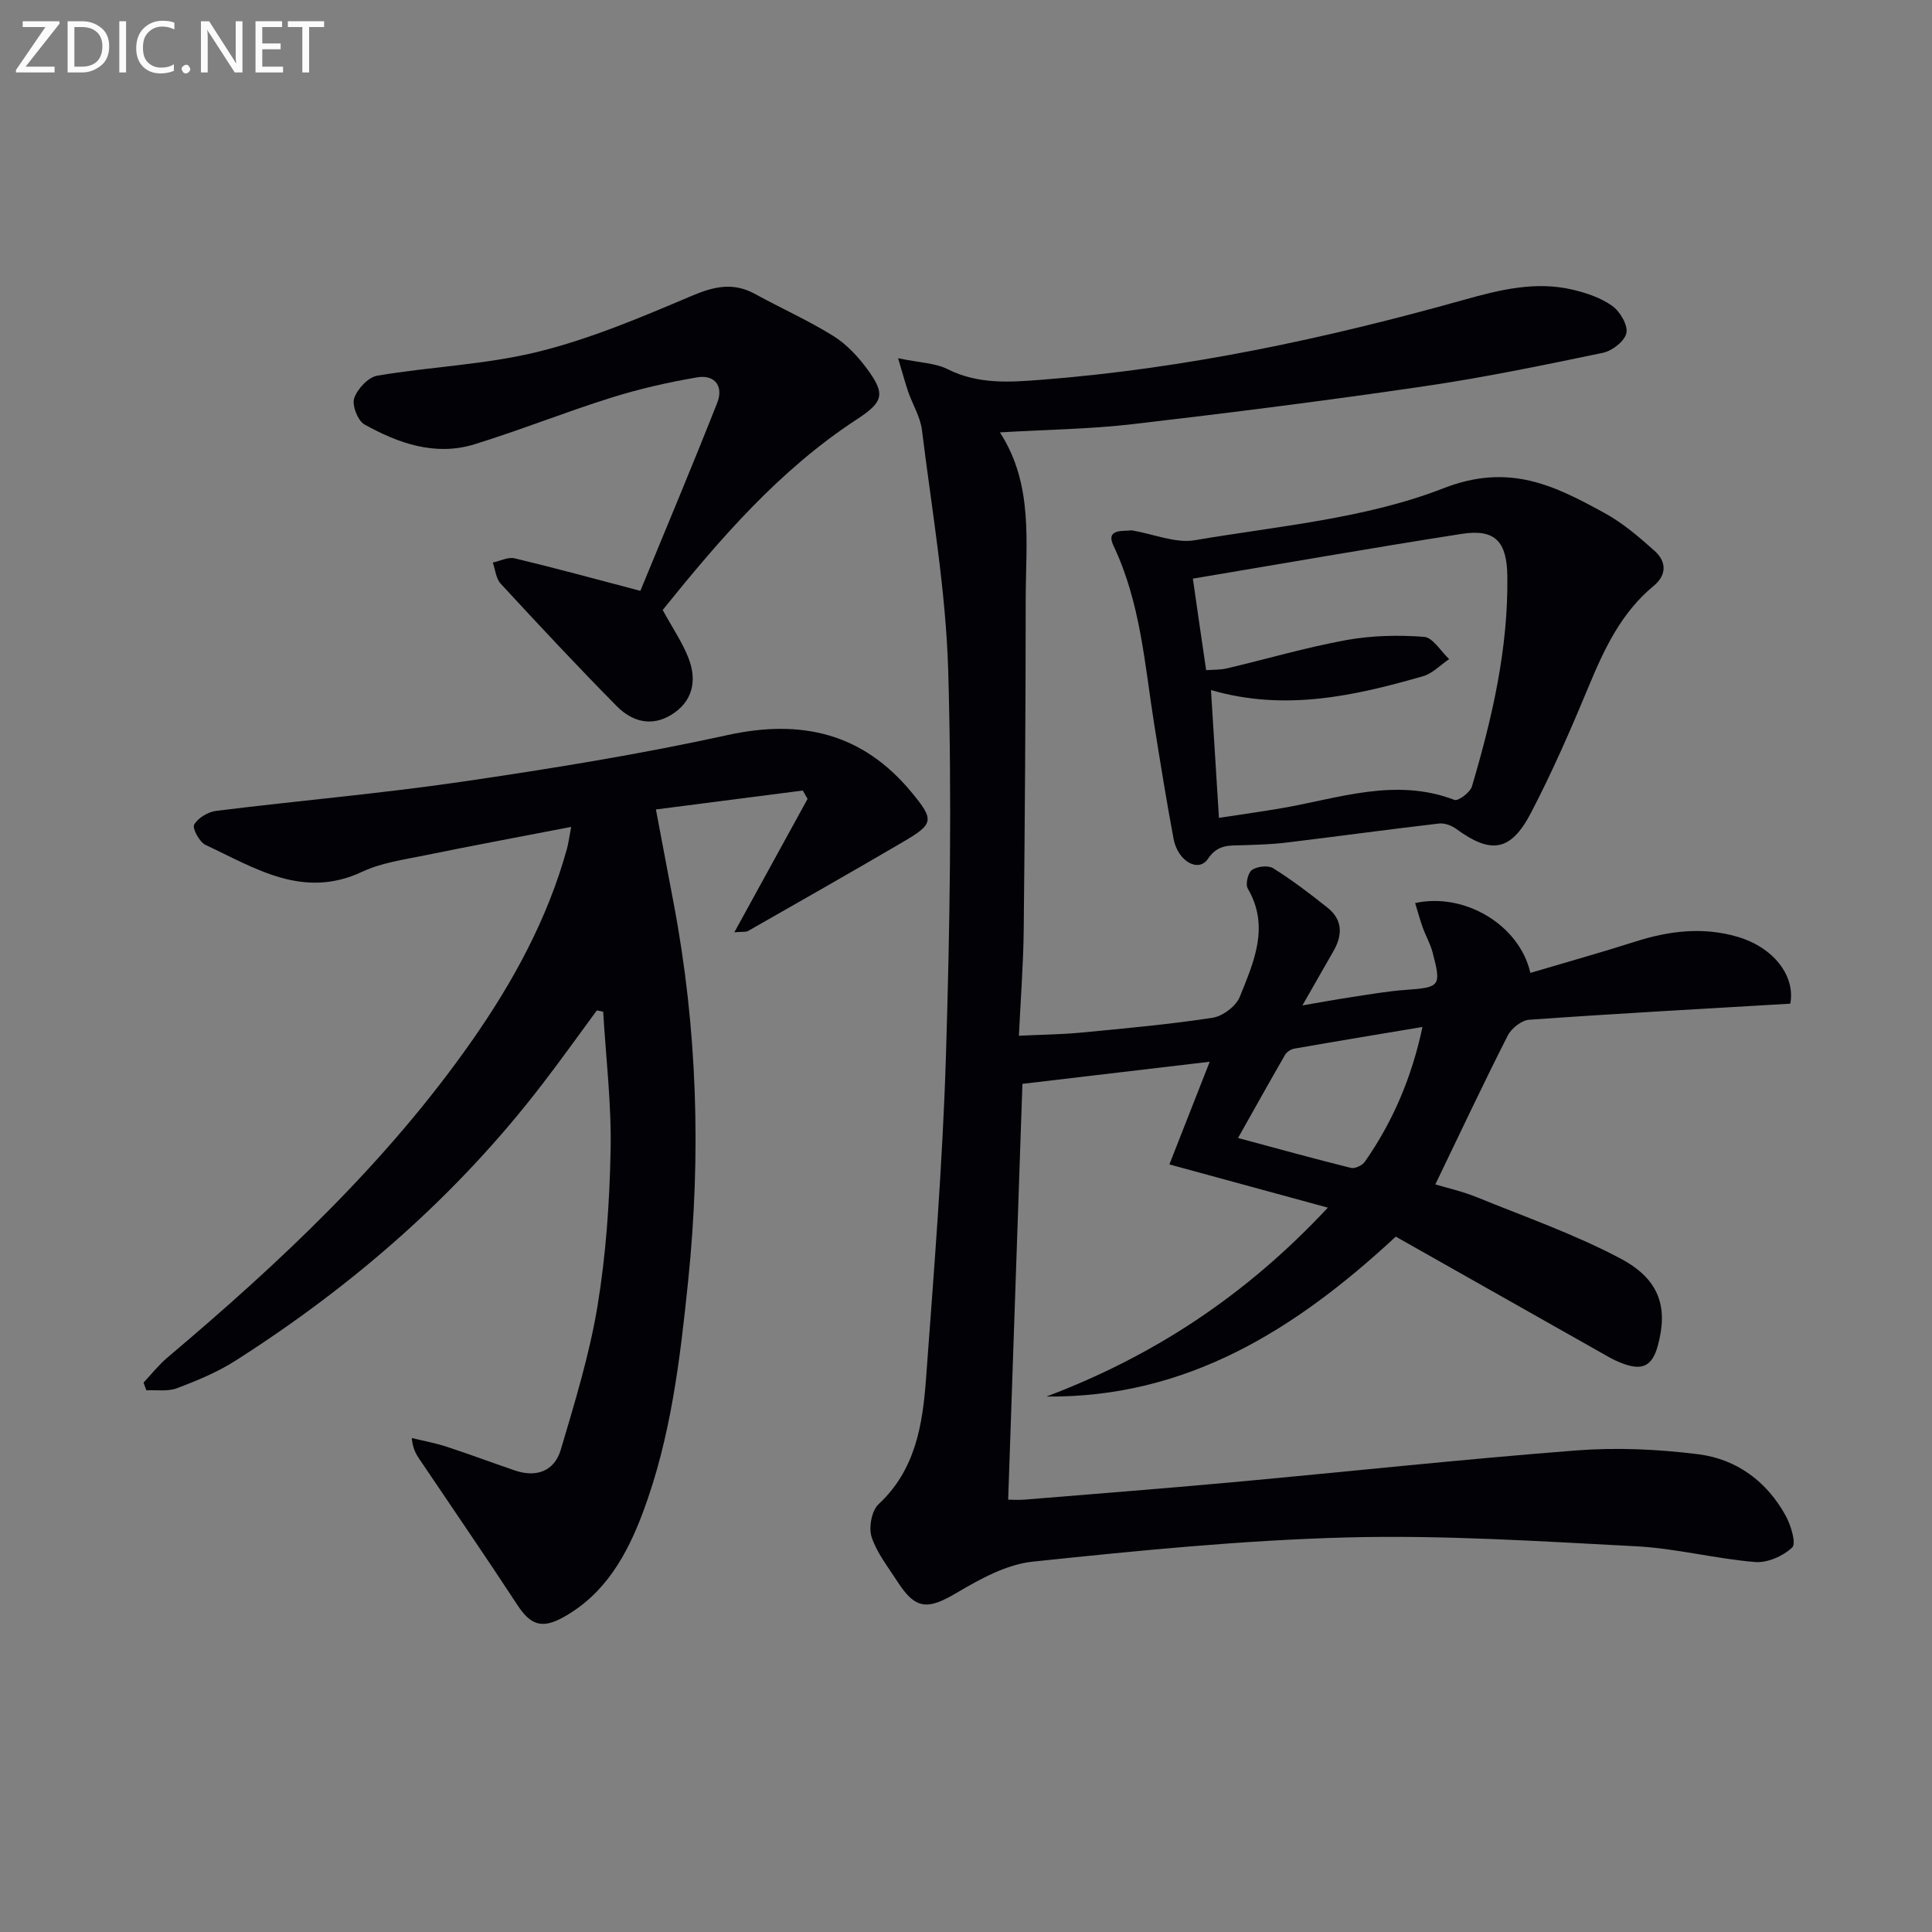 <svg enable-background="new 0 0 400 400" viewBox="0 0 400 400" xmlns="http://www.w3.org/2000/svg"><rect x="0" y="0" width="400" height="400" fill="#808080" stroke="none"/><path d="m185.94 74.17c4.58.95 7.73.99 10.25 2.26 6.33 3.19 12.91 2.71 19.52 2.19 29.74-2.31 58.75-8.51 87.4-16.55 7.37-2.07 14.82-3.91 22.51-2.09 2.86.68 5.85 1.68 8.18 3.36 1.61 1.15 3.26 3.94 2.93 5.6-.33 1.67-2.93 3.7-4.84 4.1-12.33 2.57-24.68 5.13-37.14 6.95-20.05 2.94-40.16 5.49-60.29 7.83-8.86 1.03-17.83 1.13-27.44 1.7 7 10.81 5.35 22.8 5.34 34.51-.01 22.83-.17 45.65-.41 68.48-.08 7.1-.63 14.2-1 21.93 4.73-.23 8.81-.26 12.86-.65 9.1-.87 18.21-1.69 27.23-3.07 2.11-.32 4.86-2.39 5.64-4.33 2.88-7.18 6.28-14.53 1.65-22.44-.51-.88.05-3.27.88-3.84 1.09-.74 3.34-1 4.39-.35 3.93 2.47 7.66 5.29 11.29 8.2 3.1 2.48 3.09 5.63 1.2 8.93-1.98 3.44-3.94 6.9-6.44 11.27 3.91-.67 7.01-1.24 10.12-1.71 3.77-.57 7.54-1.24 11.34-1.51 7.05-.51 7.34-.75 5.49-7.77-.46-1.75-1.4-3.37-2.02-5.09-.6-1.67-1.06-3.39-1.59-5.11 10.21-2.24 21.58 4.49 23.86 14.46 7.3-2.17 14.6-4.21 21.82-6.51 6.97-2.22 13.98-3.05 21.08-.96 7.56 2.22 11.99 8.2 10.91 13.84-18.1 1.07-36.09 2.05-54.07 3.33-1.59.11-3.69 1.8-4.45 3.31-5.09 10.03-9.88 20.22-14.97 30.78 2.25.68 5.58 1.42 8.69 2.69 9.97 4.06 20.22 7.65 29.69 12.68 8.12 4.32 9.82 10.15 7.69 17.99-1.15 4.25-3.2 5.28-7.39 3.68-.93-.36-1.84-.78-2.71-1.27-14.73-8.32-29.46-16.65-44.16-24.96-20.84 19.34-43.29 33.39-72.33 33.11 22.06-8.33 41.22-20.83 58.27-39.11-11.5-3.13-22.03-6.01-32.81-8.95 3.05-7.77 5.77-14.68 8.35-21.26-12.77 1.51-25.61 3.02-38.78 4.58-.95 27.81-1.94 56.67-2.95 86.09.95 0 2.2.09 3.44-.01 14.23-1.17 28.47-2.27 42.69-3.57 23.83-2.18 47.62-4.76 71.47-6.61 8.37-.65 16.95-.26 25.29.79 7.92 1 14.21 5.62 18.11 12.77 1.07 1.96 2.2 5.7 1.32 6.53-1.88 1.79-5.14 3.22-7.69 3.01-8.25-.69-16.39-2.83-24.64-3.26-19.93-1.04-39.92-2.35-59.83-1.83-21.72.57-43.43 2.74-65.06 5.01-5.47.57-10.96 3.62-15.85 6.51-5.89 3.48-8.41 3.46-12.14-2.33-1.94-3.02-4.28-5.95-5.38-9.27-.64-1.96 0-5.46 1.43-6.79 7.65-7.11 9.13-16.45 9.83-25.93 1.63-22.21 3.43-44.42 4.12-66.67.82-26.62 1.25-53.29.48-79.9-.48-16.67-3.39-33.29-5.44-49.9-.34-2.72-1.92-5.27-2.85-7.93-.6-1.76-1.08-3.58-2.09-6.94zm70.38 161.44c8.41 2.26 15.87 4.33 23.38 6.19.83.21 2.36-.52 2.89-1.29 5.8-8.31 9.7-17.44 11.92-27.89-9.32 1.56-17.94 2.98-26.55 4.49-.7.12-1.55.68-1.9 1.28-3.21 5.55-6.32 11.15-9.74 17.22z" fill="#010106"/><path d="m29.72 286.25c1.64-1.74 3.13-3.65 4.95-5.19 23.34-19.7 45.53-40.52 63.13-65.71 8.51-12.19 15.57-25.14 19.57-39.58.3-1.08.44-2.2.89-4.57-10.56 2.04-20.45 3.87-30.3 5.89-4.39.9-9 1.53-12.98 3.4-12.25 5.76-22.17-.77-32.41-5.55-1.27-.59-2.8-3.45-2.37-4.21.8-1.4 2.89-2.64 4.57-2.85 16.98-2.11 34.05-3.57 50.98-6.05 18.37-2.69 36.75-5.66 54.88-9.64 15.35-3.37 27.98-.35 38.04 11.78 4.88 5.88 4.66 6.61-1.84 10.42-10.61 6.22-21.31 12.28-31.99 18.38-.37.21-.93.1-2.8.25 5.32-9.68 10.24-18.65 15.16-27.62-.33-.58-.66-1.15-.99-1.73-9.88 1.27-19.77 2.55-30.41 3.92 1.23 6.5 2.43 12.91 3.65 19.31 4.94 25.99 5.73 52.12 3.01 78.43-1.67 16.22-3.58 32.35-9.33 47.73-3.32 8.88-7.83 16.96-16.51 21.78-4.49 2.49-6.82 1.55-9.52-2.58-6.63-10.12-13.48-20.09-20.24-30.13-.71-1.06-1.39-2.14-1.61-4.4 2.39.58 4.83 1.02 7.16 1.78 4.73 1.55 9.4 3.29 14.11 4.91 4.54 1.56 8.27.19 9.6-4.32 2.9-9.8 5.93-19.66 7.59-29.71 1.75-10.62 2.5-21.48 2.71-32.26.19-9.54-.97-19.11-1.54-28.67-.44-.09-.87-.18-1.31-.27-3.77 5.12-7.46 10.3-11.34 15.34-17.63 22.96-39.15 41.67-63.47 57.18-3.74 2.39-7.96 4.13-12.13 5.71-1.89.72-4.2.32-6.33.43-.18-.5-.38-1.05-.58-1.6z" fill="#010106"/><path d="m234.32 109.8c4.68.81 9.08 2.72 13.04 2.05 17.31-2.95 35.35-4.46 51.47-10.75 13.65-5.32 22.99-.57 33.38 5.12 3.75 2.05 7.11 4.93 10.32 7.8 2.47 2.2 2.65 4.96-.17 7.29-6.65 5.5-10.17 12.93-13.39 20.69-3.69 8.89-7.55 17.76-12 26.29-4.19 8.04-8.29 8.58-15.47 3.33-.96-.71-2.42-1.25-3.56-1.12-10.55 1.23-21.08 2.67-31.63 3.95-2.96.36-5.95.44-8.94.54-2.77.09-5.22-.25-7.28 2.82-1.95 2.91-6.24.52-7.11-4.12-1.47-7.83-2.73-15.7-3.99-23.57-2-12.57-2.84-25.34-8.47-37.17-1.69-3.6 2.21-2.91 3.8-3.15zm15.4 28.95c1.41-.11 2.9-.04 4.3-.37 8.23-1.94 16.37-4.33 24.67-5.85 5.27-.96 10.79-1.08 16.14-.68 1.84.14 3.47 3 5.2 4.61-1.79 1.21-3.43 2.97-5.4 3.54-14.25 4.1-28.62 7.31-43.91 2.87.56 8.95 1.08 17.33 1.65 26.46 4.56-.7 8.78-1.28 12.96-2 11.85-2.04 23.56-6.4 35.8-1.72.78.3 3.25-1.55 3.62-2.79 4.2-14.2 7.53-28.55 7.33-43.53-.1-7.1-2.44-9.86-9.5-8.75-18.61 2.91-37.17 6.17-55.61 9.26.88 6.22 1.79 12.4 2.75 18.95z" fill="#010106"/><path d="m137.2 126.29c2.07 3.78 4.06 6.69 5.32 9.89 1.98 5.05.64 9.22-3.48 11.78-4.2 2.61-8.24 1.39-11.35-1.76-8.19-8.29-16.14-16.81-24.04-25.37-.97-1.05-1.1-2.89-1.62-4.36 1.52-.32 3.18-1.2 4.54-.87 8.21 1.96 16.35 4.19 26.01 6.73 5.21-12.66 10.71-25.75 15.92-38.94 1.34-3.4-.5-5.9-4.19-5.26-6 1.03-12 2.39-17.81 4.22-9.49 2.98-18.75 6.69-28.25 9.63-8.13 2.51-15.74-.18-22.79-4.1-1.38-.77-2.62-3.96-2.13-5.42.65-1.93 2.9-4.36 4.78-4.68 11.11-1.88 22.53-2.28 33.41-4.98 10.85-2.69 21.32-7.15 31.66-11.53 4.64-1.97 8.62-2.89 13.15-.4 5.37 2.95 11.01 5.46 16.2 8.69 2.74 1.71 5.13 4.28 7.06 6.91 3.79 5.16 3.26 6.78-2.16 10.33-16.12 10.52-28.45 24.88-40.23 39.49z" fill="#010106"/><g fill="#fafbfa"><path d="m12.4 4.8-7.1 9h6v1.2h-8v-.5l6.1-8.9h-4.7v-1.2h7.6v.4z"/><path d="m14 14v-9.6h3c1.6 0 2.9.5 4 1.4s1.6 2.2 1.6 3.8-.5 3-1.6 3.9-2.4 1.5-4 1.5h-3zm1.4-8.4v8.2h1.6c1.3 0 2.4-.4 3.1-1.1s1.1-1.8 1.1-3.1-.4-2.3-1.2-3-1.8-1-3.1-1z"/><path d="m26.1 4.4v10.6h-1.4v-10.6z"/><path d="m36.1 14.6c-.8.4-1.8.6-2.9.6-1.5 0-2.7-.5-3.6-1.4s-1.4-2.2-1.4-3.8c0-1.7.5-3.1 1.5-4.1s2.3-1.6 3.9-1.6c1 0 1.8.1 2.5.4v1.4c-.8-.4-1.6-.6-2.5-.6-1.2 0-2.1.4-2.9 1.2s-1.1 1.8-1.1 3.2c0 1.3.3 2.3 1 3s1.6 1.1 2.7 1.1c1 0 2-.2 2.7-.7v1.3z"/><path d="m37.6 14.3c0-.2.1-.5.3-.6s.4-.3.6-.3c.3 0 .5.1.6.3s.3.4.3.6-.1.4-.3.6-.4.3-.6.3c-.3 0-.5-.1-.6-.3s-.3-.4-.3-.6z"/><path d="m50.2 15h-1.6l-5.3-8.2c-.2-.2-.3-.5-.4-.7 0 .2.1.7.1 1.5v7.4h-1.4v-10.6h1.7l5.2 8.1c.2.4.4.6.4.7 0-.3-.1-.8-.1-1.5v-7.3h1.4z"/><path d="m58.6 15h-5.7v-10.6h5.5v1.2h-4.1v3.4h3.8v1.2h-3.8v3.6h4.3z"/><path d="m67.1 5.6h-3.1v9.4h-1.4v-9.4h-3v-1.2h7.5z"/></g></svg>